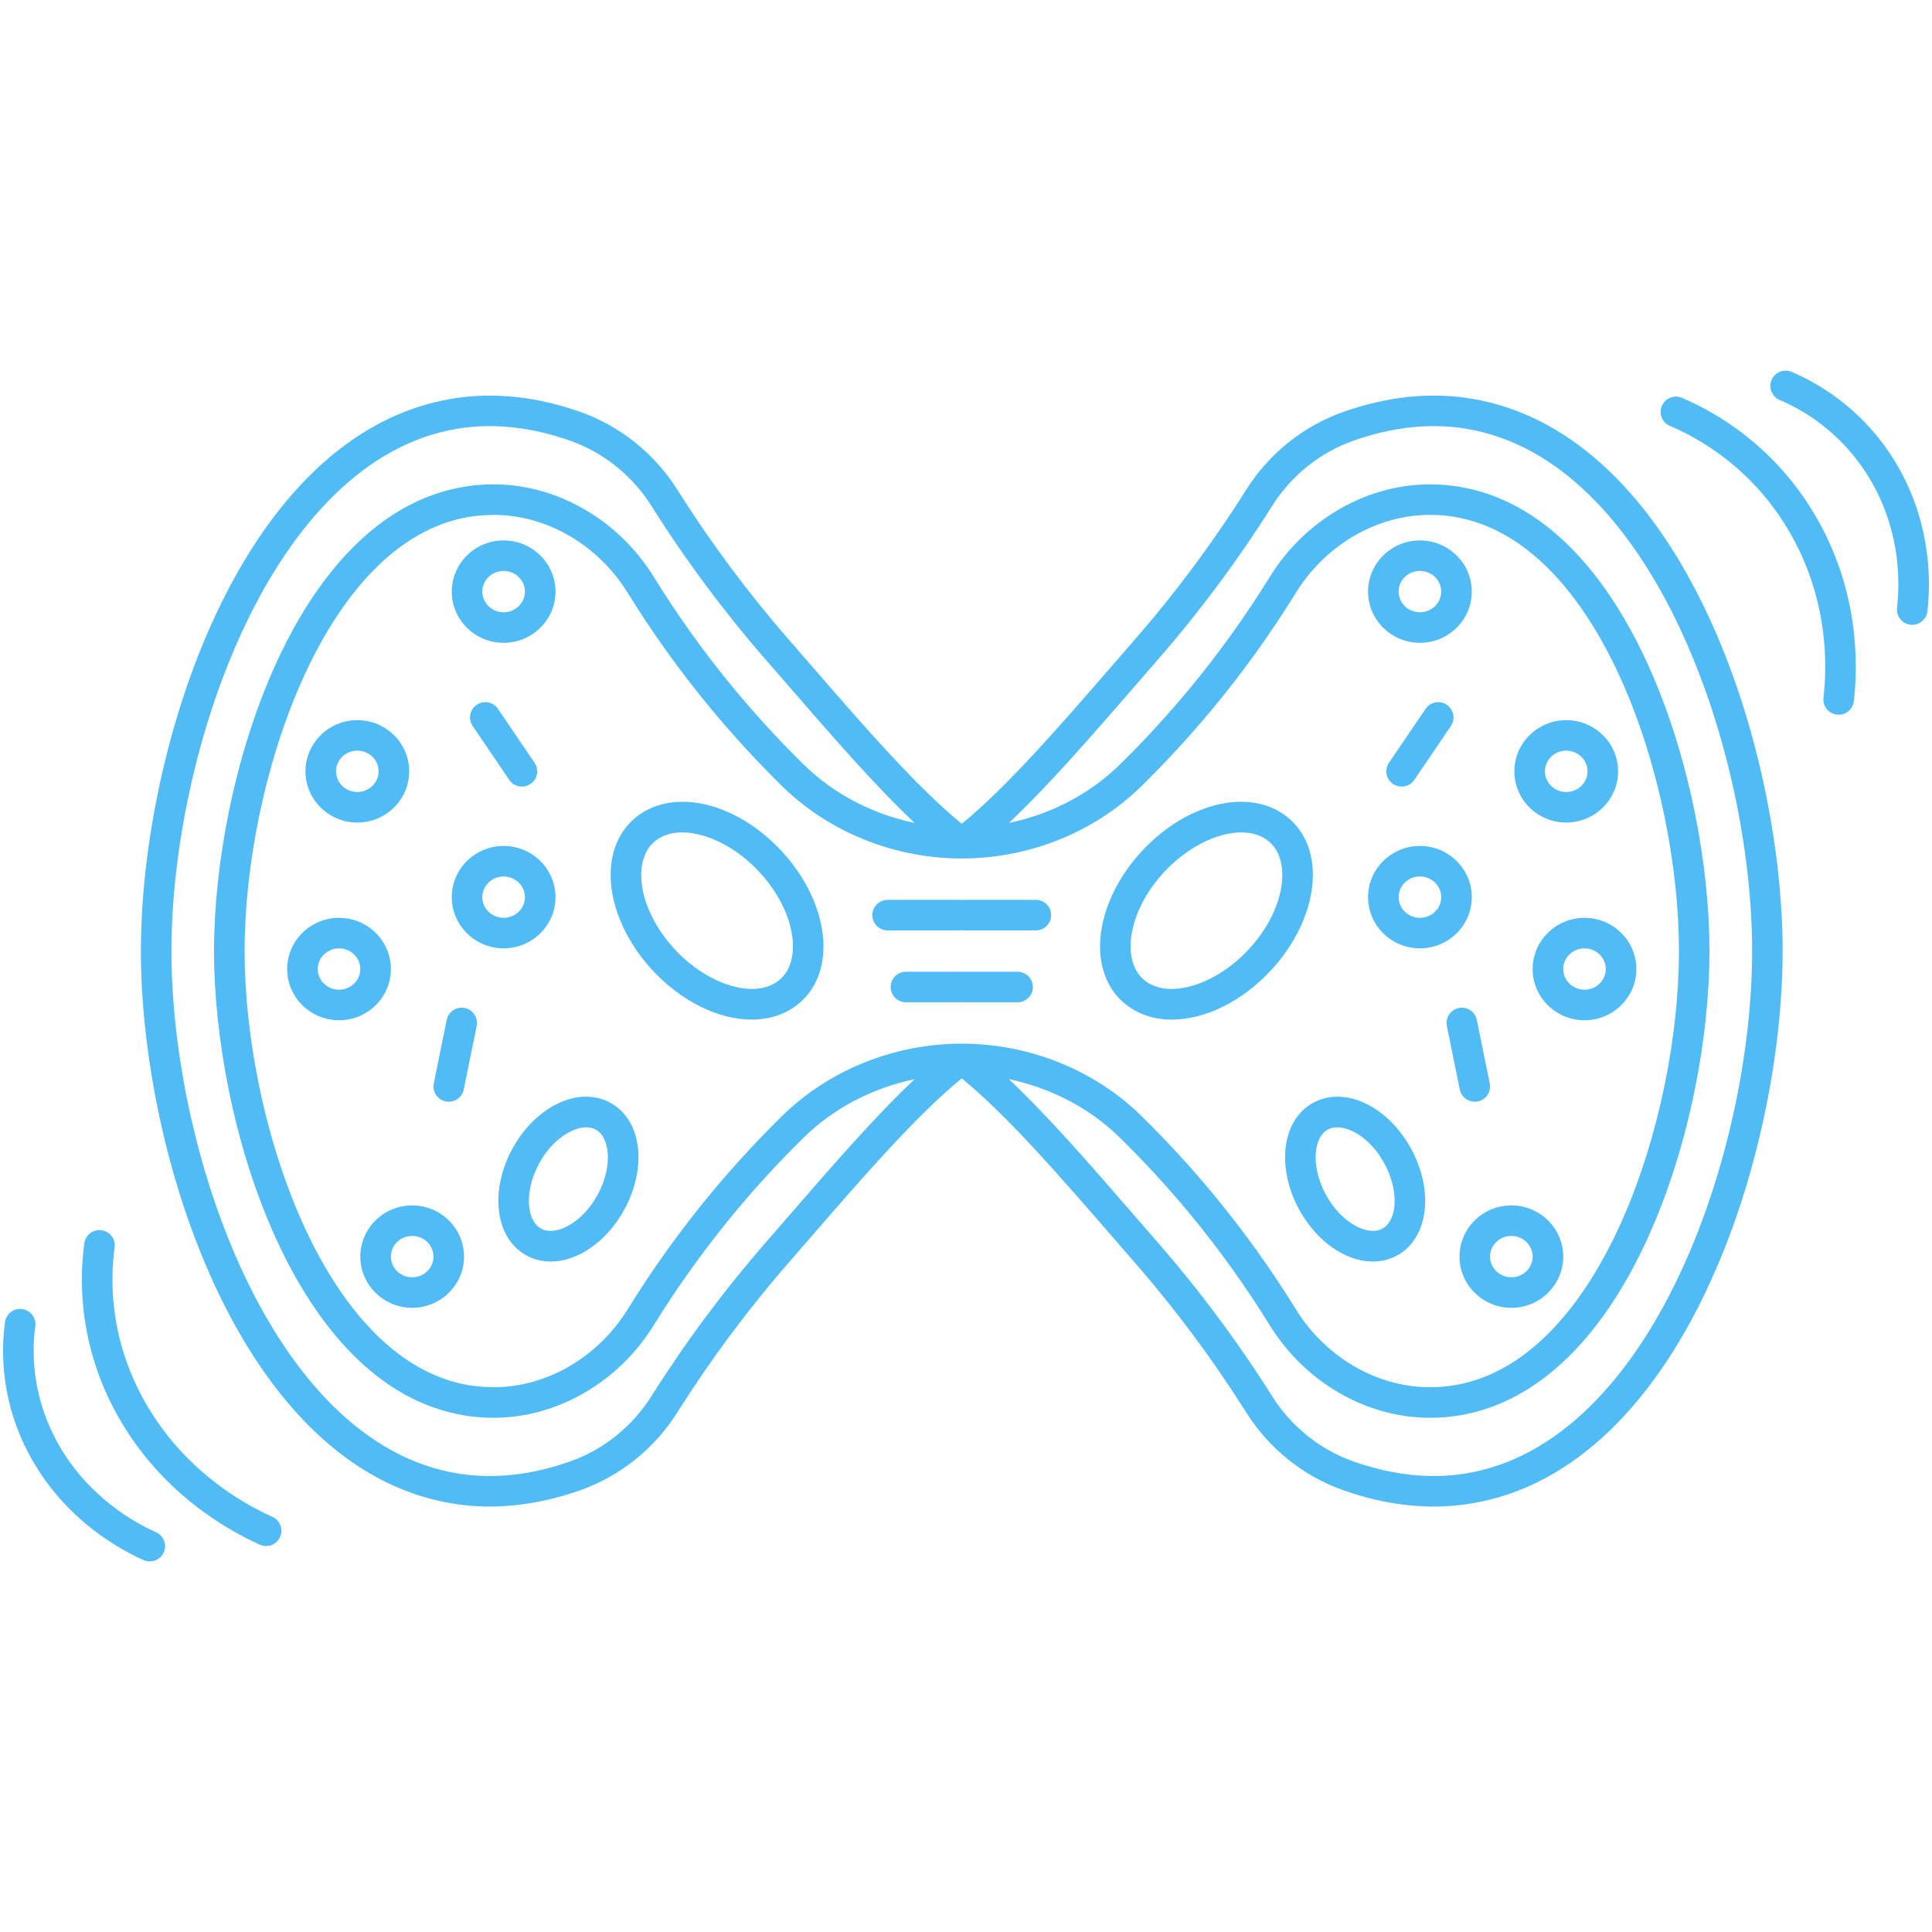 <?xml version="1.0" encoding="UTF-8"?> <svg xmlns="http://www.w3.org/2000/svg" xmlns:xlink="http://www.w3.org/1999/xlink" width="500" zoomAndPan="magnify" viewBox="0 0 375 375" height="500" preserveAspectRatio="xMidYMid meet"> <defs> <clipPath id="07cb235f31"> <path d="M 343 71.484 L 375 71.484 L 375 122 L 343 122 Z M 343 71.484 " clip-rule="nonzero"></path> </clipPath> <clipPath id="e2de523a04"> <path d="M 0 254 L 33 254 L 33 303.234 L 0 303.234 Z M 0 254 " clip-rule="nonzero"></path> </clipPath> </defs> <path fill="#51bbf5" d="M 326.457 77.219 C 324.941 76.582 323.211 77.285 322.566 78.793 C 321.93 80.297 322.633 82.035 324.145 82.676 C 329.949 85.133 340.766 91.215 347.961 104.352 C 354.855 116.941 354.664 129.219 353.934 135.418 C 353.742 137.043 354.906 138.516 356.531 138.703 C 356.652 138.719 356.766 138.727 356.883 138.727 C 358.367 138.727 359.648 137.617 359.824 136.105 C 360.637 129.207 360.852 115.539 353.164 101.508 C 345.105 86.797 332.973 79.973 326.457 77.219 Z M 326.457 77.219 " fill-opacity="1" fill-rule="nonzero"></path> <g clip-path="url(#07cb235f31)"> <path fill="#51bbf5" d="M 368.848 91.359 C 362.473 79.727 352.895 74.352 347.75 72.18 C 346.242 71.539 344.5 72.246 343.859 73.75 C 343.223 75.258 343.93 77 345.438 77.637 C 349.871 79.508 358.133 84.145 363.641 94.203 C 368.914 103.836 368.766 113.234 368.211 117.969 C 368.02 119.598 369.184 121.07 370.809 121.262 C 370.926 121.273 371.043 121.281 371.156 121.281 C 372.641 121.281 373.922 120.172 374.102 118.664 C 374.742 113.223 374.914 102.434 368.848 91.359 Z M 368.848 91.359 " fill-opacity="1" fill-rule="nonzero"></path> </g> <path fill="#51bbf5" d="M 201.062 174.664 L 186.863 174.664 C 186.797 174.664 186.742 174.695 186.676 174.699 C 186.609 174.699 186.555 174.664 186.484 174.664 L 172.285 174.664 C 170.648 174.664 169.32 175.988 169.32 177.625 C 169.32 179.266 170.648 180.59 172.285 180.59 L 186.484 180.59 C 186.555 180.59 186.609 180.555 186.676 180.551 C 186.742 180.555 186.797 180.59 186.863 180.59 L 201.062 180.59 C 202.703 180.59 204.031 179.266 204.031 177.625 C 204.031 175.988 202.703 174.664 201.062 174.664 Z M 201.062 174.664 " fill-opacity="1" fill-rule="nonzero"></path> <path fill="#51bbf5" d="M 197.516 188.617 L 186.867 188.617 C 186.801 188.617 186.742 188.648 186.68 188.652 C 186.613 188.652 186.555 188.617 186.488 188.617 L 175.84 188.617 C 174.203 188.617 172.875 189.941 172.875 191.578 C 172.875 193.219 174.203 194.543 175.84 194.543 L 186.488 194.543 C 186.555 194.543 186.613 194.508 186.68 194.504 C 186.742 194.508 186.801 194.543 186.867 194.543 L 197.516 194.543 C 199.152 194.543 200.484 193.219 200.484 191.578 C 200.484 189.941 199.152 188.617 197.516 188.617 Z M 197.516 188.617 " fill-opacity="1" fill-rule="nonzero"></path> <path fill="#51bbf5" d="M 246.953 188.055 C 252.219 182.266 255.152 175.066 254.801 168.801 C 254.574 164.746 253.02 161.34 250.305 158.957 C 243.137 152.668 230.441 155.523 221.391 165.469 C 216.125 171.258 213.191 178.457 213.547 184.727 C 213.773 188.781 215.328 192.188 218.043 194.566 C 220.613 196.824 223.887 197.902 227.453 197.902 C 233.84 197.902 241.148 194.434 246.953 188.055 Z M 221.961 190.113 C 220.07 188.457 219.566 186.09 219.469 184.395 C 219.207 179.676 221.566 174.09 225.785 169.453 C 230.34 164.445 236.23 161.57 240.945 161.57 C 243.078 161.57 244.965 162.16 246.383 163.406 C 248.27 165.062 248.781 167.434 248.875 169.133 C 249.141 173.848 246.777 179.434 242.562 184.066 C 235.945 191.344 226.512 194.117 221.961 190.113 Z M 221.961 190.113 " fill-opacity="1" fill-rule="nonzero"></path> <path fill="#51bbf5" d="M 250.07 220.203 C 248.758 224.434 249.504 229.809 252.066 234.586 C 255.504 241 261.211 244.871 266.457 244.867 C 268.031 244.867 269.566 244.523 270.984 243.789 C 273.375 242.551 275.105 240.387 275.988 237.531 C 277.301 233.305 276.555 227.926 273.992 223.148 C 269.523 214.812 261.211 210.77 255.078 213.949 C 252.688 215.184 250.957 217.348 250.07 220.203 Z M 255.738 221.953 C 256.152 220.629 256.848 219.703 257.809 219.203 C 258.316 218.941 258.906 218.812 259.555 218.812 C 262.383 218.812 266.27 221.281 268.762 225.934 C 270.562 229.297 271.164 233.062 270.324 235.77 C 269.91 237.094 269.215 238.02 268.254 238.52 C 265.539 239.934 260.367 237.508 257.297 231.785 C 255.5 228.43 254.898 224.66 255.738 221.953 Z M 255.738 221.953 " fill-opacity="1" fill-rule="nonzero"></path> <path fill="#51bbf5" d="M 276.699 137.594 L 269.598 148.055 C 268.68 149.41 269.035 151.254 270.391 152.172 C 270.902 152.516 271.48 152.68 272.055 152.68 C 273.004 152.68 273.941 152.227 274.512 151.379 L 281.613 140.918 C 282.531 139.562 282.176 137.719 280.82 136.801 C 279.461 135.879 277.617 136.234 276.699 137.594 Z M 276.699 137.594 " fill-opacity="1" fill-rule="nonzero"></path> <path fill="#51bbf5" d="M 283.152 195.652 C 281.547 195.977 280.508 197.543 280.836 199.148 L 283.344 211.48 C 283.629 212.883 284.867 213.852 286.25 213.852 C 286.445 213.852 286.645 213.832 286.844 213.789 C 288.449 213.469 289.484 211.898 289.16 210.297 L 286.648 197.965 C 286.324 196.363 284.762 195.328 283.152 195.652 Z M 283.152 195.652 " fill-opacity="1" fill-rule="nonzero"></path> <path fill="#51bbf5" d="M 275.605 124.77 C 281.156 124.77 285.672 120.312 285.672 114.832 C 285.672 109.355 281.156 104.895 275.605 104.895 C 270.055 104.895 265.539 109.355 265.539 114.832 C 265.539 120.312 270.055 124.77 275.605 124.77 Z M 275.605 110.816 C 277.883 110.816 279.738 112.617 279.738 114.828 C 279.738 117.043 277.883 118.844 275.605 118.844 C 273.324 118.844 271.473 117.043 271.473 114.828 C 271.473 112.617 273.324 110.816 275.605 110.816 Z M 275.605 110.816 " fill-opacity="1" fill-rule="nonzero"></path> <path fill="#51bbf5" d="M 304.004 159.656 C 309.555 159.656 314.07 155.195 314.07 149.719 C 314.07 144.238 309.555 139.781 304.004 139.781 C 298.453 139.781 293.938 144.238 293.938 149.719 C 293.938 155.195 298.453 159.656 304.004 159.656 Z M 304.004 145.703 C 306.281 145.703 308.137 147.5 308.137 149.715 C 308.137 151.93 306.281 153.727 304.004 153.727 C 301.723 153.727 299.871 151.93 299.871 149.715 C 299.871 147.5 301.723 145.703 304.004 145.703 Z M 304.004 145.703 " fill-opacity="1" fill-rule="nonzero"></path> <path fill="#51bbf5" d="M 297.484 188.09 C 297.484 193.574 302 198.031 307.551 198.031 C 313.102 198.031 317.617 193.57 317.617 188.09 C 317.617 182.613 313.102 178.152 307.551 178.152 C 302 178.148 297.484 182.609 297.484 188.09 Z M 311.684 188.09 C 311.684 190.305 309.828 192.102 307.551 192.102 C 305.273 192.102 303.418 190.305 303.418 188.09 C 303.418 185.879 305.273 184.078 307.551 184.078 C 309.828 184.078 311.684 185.879 311.684 188.09 Z M 311.684 188.09 " fill-opacity="1" fill-rule="nonzero"></path> <path fill="#51bbf5" d="M 275.605 184.074 C 281.156 184.074 285.672 179.617 285.672 174.137 C 285.672 168.66 281.156 164.199 275.605 164.199 C 270.055 164.199 265.539 168.66 265.539 174.137 C 265.539 179.617 270.055 184.074 275.605 184.074 Z M 275.605 170.121 C 277.883 170.121 279.738 171.922 279.738 174.133 C 279.738 176.348 277.883 178.148 275.605 178.148 C 273.324 178.148 271.473 176.348 271.473 174.133 C 271.473 171.922 273.324 170.121 275.605 170.121 Z M 275.605 170.121 " fill-opacity="1" fill-rule="nonzero"></path> <path fill="#51bbf5" d="M 283.289 243.91 C 283.289 249.391 287.805 253.848 293.355 253.848 C 298.906 253.848 303.422 249.387 303.422 243.91 C 303.422 238.43 298.906 233.969 293.355 233.969 C 287.805 233.969 283.289 238.426 283.289 243.91 Z M 293.352 239.895 C 295.629 239.895 297.484 241.691 297.484 243.906 C 297.484 246.121 295.629 247.918 293.352 247.918 C 291.074 247.918 289.219 246.121 289.219 243.906 C 289.219 241.691 291.074 239.895 293.352 239.895 Z M 293.352 239.895 " fill-opacity="1" fill-rule="nonzero"></path> <path fill="#51bbf5" d="M 285.441 77.355 C 277.582 76.082 269.285 76.949 260.777 79.934 C 253.027 82.652 246.316 88.027 241.883 95.07 C 235.445 105.293 228.145 115.105 220.184 124.234 L 215.738 129.355 C 205.766 140.852 195.473 152.719 186.68 159.898 C 177.891 152.719 167.598 140.855 157.629 129.355 L 153.176 124.238 C 145.219 115.105 137.918 105.293 131.48 95.07 C 127.043 88.027 120.336 82.652 112.586 79.934 C 104.082 76.949 95.777 76.082 87.922 77.355 C 46.594 84.055 27.344 145.312 27.344 184.605 C 27.344 223.895 46.598 285.152 87.918 291.852 C 95.781 293.121 104.082 292.258 112.582 289.273 C 120.332 286.551 127.043 281.176 131.477 274.133 C 137.918 263.91 145.215 254.098 153.176 244.969 L 157.605 239.871 C 167.586 228.363 177.879 216.492 186.676 209.309 C 195.477 216.492 205.773 228.367 215.75 239.871 L 220.18 244.973 C 228.141 254.098 235.438 263.91 241.875 274.133 C 246.309 281.176 253.02 286.551 260.77 289.273 C 266.738 291.367 272.609 292.422 278.297 292.422 C 280.711 292.422 283.094 292.23 285.438 291.852 C 326.758 285.152 346.008 223.895 346.008 184.605 C 346.008 145.316 326.762 84.055 285.441 77.355 Z M 186.68 202.57 C 173.605 202.57 160.906 207.68 151.836 216.582 C 147.008 221.32 142.375 226.355 138.062 231.547 C 132.145 238.672 126.691 246.266 121.844 254.117 C 116.121 263.387 106.223 269.191 96.012 269.262 C 94.316 269.234 92.719 269.148 91.133 268.887 C 62.648 264.227 47.477 216.945 47.477 184.602 C 47.477 152.258 62.648 104.973 91.133 100.309 C 92.715 100.051 94.383 99.965 96.008 99.938 C 106.219 100.008 116.121 105.812 121.844 115.082 C 126.699 122.941 132.156 130.539 138.066 137.652 C 142.371 142.836 147.004 147.871 151.836 152.617 C 160.91 161.523 173.605 166.633 186.68 166.633 C 199.754 166.633 212.457 161.523 221.527 152.617 C 226.359 147.871 230.992 142.836 235.297 137.652 C 241.207 130.539 246.664 122.941 251.516 115.082 C 257.238 105.812 267.141 100.008 277.352 99.938 C 279.035 99.926 280.645 100.051 282.23 100.312 C 310.715 104.973 325.887 152.258 325.887 184.602 C 325.887 216.945 310.715 264.227 282.227 268.887 C 280.645 269.148 279.012 269.266 277.355 269.262 C 267.141 269.191 257.238 263.387 251.516 254.117 C 246.672 246.266 241.215 238.672 235.297 231.547 C 230.988 226.355 226.352 221.32 221.527 216.582 C 212.449 207.68 199.75 202.57 186.68 202.57 Z M 153.121 235.992 L 148.699 241.078 C 140.543 250.438 133.059 260.496 126.453 270.98 C 122.73 276.891 117.105 281.406 110.613 283.684 C 103.055 286.34 95.742 287.125 88.863 286 C 52.594 280.117 33.277 223.336 33.277 184.605 C 33.277 145.871 52.594 89.09 88.867 83.203 C 95.738 82.086 103.059 82.875 110.617 85.523 C 117.105 87.801 122.73 92.309 126.457 98.223 C 133.059 108.703 140.539 118.77 148.703 128.129 L 153.141 133.234 C 161.695 143.094 169.891 152.539 177.539 159.738 C 169.391 158.035 161.828 154.121 156 148.398 C 151.309 143.789 146.812 138.902 142.633 133.871 C 136.902 126.969 131.605 119.602 126.898 111.973 C 120.105 100.984 108.289 94.098 96.047 94.012 C 94.035 94.012 92.082 94.152 90.172 94.465 C 56.996 99.891 41.539 151.461 41.539 184.605 C 41.539 217.746 56.996 269.312 90.168 274.738 C 92.078 275.055 94.051 275.199 96.047 275.191 C 108.289 275.105 120.105 268.219 126.891 257.227 C 131.594 249.613 136.891 242.242 142.629 235.332 C 146.812 230.293 151.309 225.402 155.992 220.809 C 161.824 215.082 169.387 211.164 177.539 209.465 C 169.879 216.668 161.68 226.121 153.121 235.992 Z M 284.488 286 C 277.621 287.121 270.301 286.34 262.742 283.684 C 256.25 281.402 250.625 276.891 246.902 270.98 C 240.301 260.496 232.816 250.438 224.656 241.082 L 220.234 235.992 C 211.676 226.125 203.473 216.672 195.816 209.469 C 203.965 211.168 211.527 215.082 217.359 220.812 C 222.047 225.41 226.543 230.297 230.723 235.332 C 236.465 242.246 241.758 249.613 246.457 257.227 C 253.242 268.223 265.062 275.105 277.305 275.195 C 277.383 275.195 277.461 275.195 277.539 275.195 C 279.449 275.195 281.344 275.043 283.176 274.742 C 316.352 269.316 331.809 217.75 331.809 184.605 C 331.809 151.465 316.352 99.895 283.176 94.469 C 281.27 94.156 279.305 94.02 277.297 94.016 C 265.07 94.098 253.25 100.984 246.465 111.977 C 241.758 119.602 236.461 126.969 230.73 133.871 C 226.547 138.902 222.055 143.793 217.363 148.398 C 211.531 154.121 203.973 158.035 195.82 159.738 C 203.473 152.539 211.668 143.094 220.223 133.234 L 224.66 128.125 C 232.82 118.77 240.305 108.703 246.906 98.223 C 250.629 92.309 256.254 87.801 262.746 85.523 C 270.305 82.867 277.621 82.082 284.496 83.203 C 320.766 89.086 340.086 145.867 340.086 184.605 C 340.086 223.34 320.762 280.117 284.488 286 Z M 284.488 286 " fill-opacity="1" fill-rule="nonzero"></path> <path fill="#51bbf5" d="M 52.875 294.418 C 47.078 291.82 36.25 285.625 28.836 273.316 C 21.105 260.484 21.391 248.277 22.246 242.141 C 22.477 240.52 21.344 239.02 19.719 238.793 C 18.094 238.551 16.598 239.695 16.371 241.32 C 15.402 248.23 15.074 261.977 23.75 276.371 C 32 290.062 44.012 296.941 50.441 299.824 C 50.836 300 51.246 300.086 51.656 300.086 C 52.789 300.086 53.867 299.434 54.363 298.332 C 55.035 296.844 54.367 295.09 52.875 294.418 Z M 52.875 294.418 " fill-opacity="1" fill-rule="nonzero"></path> <g clip-path="url(#e2de523a04)"> <path fill="#51bbf5" d="M 30.285 297.406 C 25.848 295.414 17.559 290.672 11.887 281.254 C 5.977 271.445 6.195 262.125 6.852 257.438 C 7.078 255.816 5.945 254.316 4.324 254.094 C 2.699 253.852 1.199 254.992 0.973 256.617 C 0.207 262.082 -0.055 272.941 6.801 284.312 C 13.309 295.113 22.785 300.539 27.855 302.812 C 28.25 302.988 28.66 303.07 29.07 303.07 C 30.203 303.07 31.281 302.418 31.777 301.32 C 32.449 299.832 31.781 298.078 30.285 297.406 Z M 30.285 297.406 " fill-opacity="1" fill-rule="nonzero"></path> </g> <path fill="#51bbf5" d="M 123.051 158.957 C 120.336 161.344 118.781 164.746 118.551 168.801 C 118.199 175.066 121.133 182.266 126.398 188.055 C 132.207 194.434 139.512 197.902 145.898 197.902 C 149.465 197.902 152.746 196.82 155.309 194.566 C 158.023 192.184 159.578 188.781 159.809 184.727 C 160.16 178.457 157.227 171.258 151.961 165.469 C 142.914 155.52 130.215 152.664 123.051 158.957 Z M 151.395 190.113 C 146.844 194.117 137.41 191.344 130.793 184.066 C 126.574 179.434 124.211 173.848 124.48 169.129 C 124.574 167.434 125.086 165.062 126.973 163.406 C 128.391 162.16 130.281 161.57 132.414 161.57 C 137.129 161.57 143.016 164.445 147.574 169.453 C 151.793 174.09 154.152 179.676 153.887 184.395 C 153.793 186.09 153.281 188.461 151.395 190.113 Z M 151.395 190.113 " fill-opacity="1" fill-rule="nonzero"></path> <path fill="#51bbf5" d="M 118.277 213.945 C 112.145 210.77 103.832 214.809 99.359 223.145 C 96.801 227.918 96.051 233.301 97.367 237.527 C 98.25 240.383 99.984 242.547 102.371 243.781 C 103.789 244.516 105.324 244.863 106.898 244.863 C 112.148 244.863 117.852 240.992 121.289 234.582 C 123.855 229.805 124.598 224.426 123.289 220.199 C 122.398 217.348 120.672 215.184 118.277 213.945 Z M 116.059 231.789 C 112.988 237.516 107.816 239.938 105.105 238.523 C 104.145 238.023 103.445 237.098 103.031 235.773 C 102.195 233.066 102.789 229.297 104.59 225.938 C 107.09 221.285 110.977 218.816 113.801 218.816 C 114.445 218.816 115.035 218.945 115.543 219.207 C 116.508 219.707 117.207 220.629 117.613 221.957 C 118.457 224.66 117.859 228.43 116.059 231.789 Z M 116.059 231.789 " fill-opacity="1" fill-rule="nonzero"></path> <path fill="#51bbf5" d="M 92.535 136.797 C 91.18 137.719 90.824 139.559 91.746 140.914 L 98.844 151.379 C 99.418 152.227 100.352 152.68 101.305 152.68 C 101.875 152.68 102.453 152.512 102.965 152.168 C 104.32 151.25 104.676 149.406 103.758 148.055 L 96.656 137.59 C 95.742 136.234 93.898 135.879 92.535 136.797 Z M 92.535 136.797 " fill-opacity="1" fill-rule="nonzero"></path> <path fill="#51bbf5" d="M 90.203 195.652 C 88.586 195.332 87.035 196.363 86.707 197.965 L 84.195 210.297 C 83.871 211.898 84.91 213.465 86.516 213.789 C 86.711 213.832 86.91 213.852 87.105 213.852 C 88.488 213.852 89.727 212.883 90.012 211.48 L 92.523 199.148 C 92.844 197.543 91.809 195.98 90.203 195.652 Z M 90.203 195.652 " fill-opacity="1" fill-rule="nonzero"></path> <path fill="#51bbf5" d="M 97.754 124.77 C 103.305 124.77 107.82 120.312 107.82 114.832 C 107.82 109.355 103.305 104.895 97.754 104.895 C 92.203 104.895 87.688 109.355 87.688 114.832 C 87.688 120.312 92.203 124.77 97.754 124.77 Z M 97.754 110.816 C 100.031 110.816 101.887 112.617 101.887 114.828 C 101.887 117.043 100.031 118.844 97.754 118.844 C 95.473 118.844 93.621 117.043 93.621 114.828 C 93.621 112.617 95.473 110.816 97.754 110.816 Z M 97.754 110.816 " fill-opacity="1" fill-rule="nonzero"></path> <path fill="#51bbf5" d="M 69.355 159.656 C 74.906 159.656 79.422 155.195 79.422 149.719 C 79.422 144.238 74.906 139.781 69.355 139.781 C 63.805 139.781 59.289 144.238 59.289 149.719 C 59.289 155.195 63.805 159.656 69.355 159.656 Z M 69.355 145.703 C 71.633 145.703 73.488 147.5 73.488 149.715 C 73.488 151.93 71.633 153.727 69.355 153.727 C 67.074 153.727 65.223 151.93 65.223 149.715 C 65.223 147.5 67.074 145.703 69.355 145.703 Z M 69.355 145.703 " fill-opacity="1" fill-rule="nonzero"></path> <path fill="#51bbf5" d="M 75.871 188.09 C 75.871 182.609 71.355 178.152 65.805 178.152 C 60.254 178.152 55.738 182.613 55.738 188.09 C 55.738 193.57 60.254 198.031 65.805 198.031 C 71.355 198.031 75.871 193.57 75.871 188.09 Z M 65.805 192.102 C 63.527 192.102 61.672 190.305 61.672 188.09 C 61.672 185.879 63.527 184.078 65.805 184.078 C 68.086 184.078 69.938 185.879 69.938 188.09 C 69.938 190.305 68.086 192.102 65.805 192.102 Z M 65.805 192.102 " fill-opacity="1" fill-rule="nonzero"></path> <path fill="#51bbf5" d="M 107.82 174.137 C 107.82 168.656 103.305 164.199 97.754 164.199 C 92.203 164.199 87.688 168.66 87.688 174.137 C 87.688 179.617 92.203 184.074 97.754 184.074 C 103.305 184.074 107.82 179.617 107.82 174.137 Z M 93.621 174.137 C 93.621 171.926 95.473 170.125 97.754 170.125 C 100.031 170.125 101.887 171.926 101.887 174.137 C 101.887 176.352 100.031 178.148 97.754 178.148 C 95.473 178.148 93.621 176.352 93.621 174.137 Z M 93.621 174.137 " fill-opacity="1" fill-rule="nonzero"></path> <path fill="#51bbf5" d="M 80.004 233.969 C 74.453 233.969 69.938 238.426 69.938 243.906 C 69.938 249.383 74.453 253.844 80.004 253.844 C 85.555 253.844 90.07 249.383 90.07 243.906 C 90.07 238.426 85.555 233.969 80.004 233.969 Z M 80.004 247.922 C 77.727 247.922 75.871 246.121 75.871 243.91 C 75.871 241.695 77.727 239.895 80.004 239.895 C 82.285 239.895 84.137 241.695 84.137 243.91 C 84.137 246.121 82.285 247.922 80.004 247.922 Z M 80.004 247.922 " fill-opacity="1" fill-rule="nonzero"></path> </svg> 